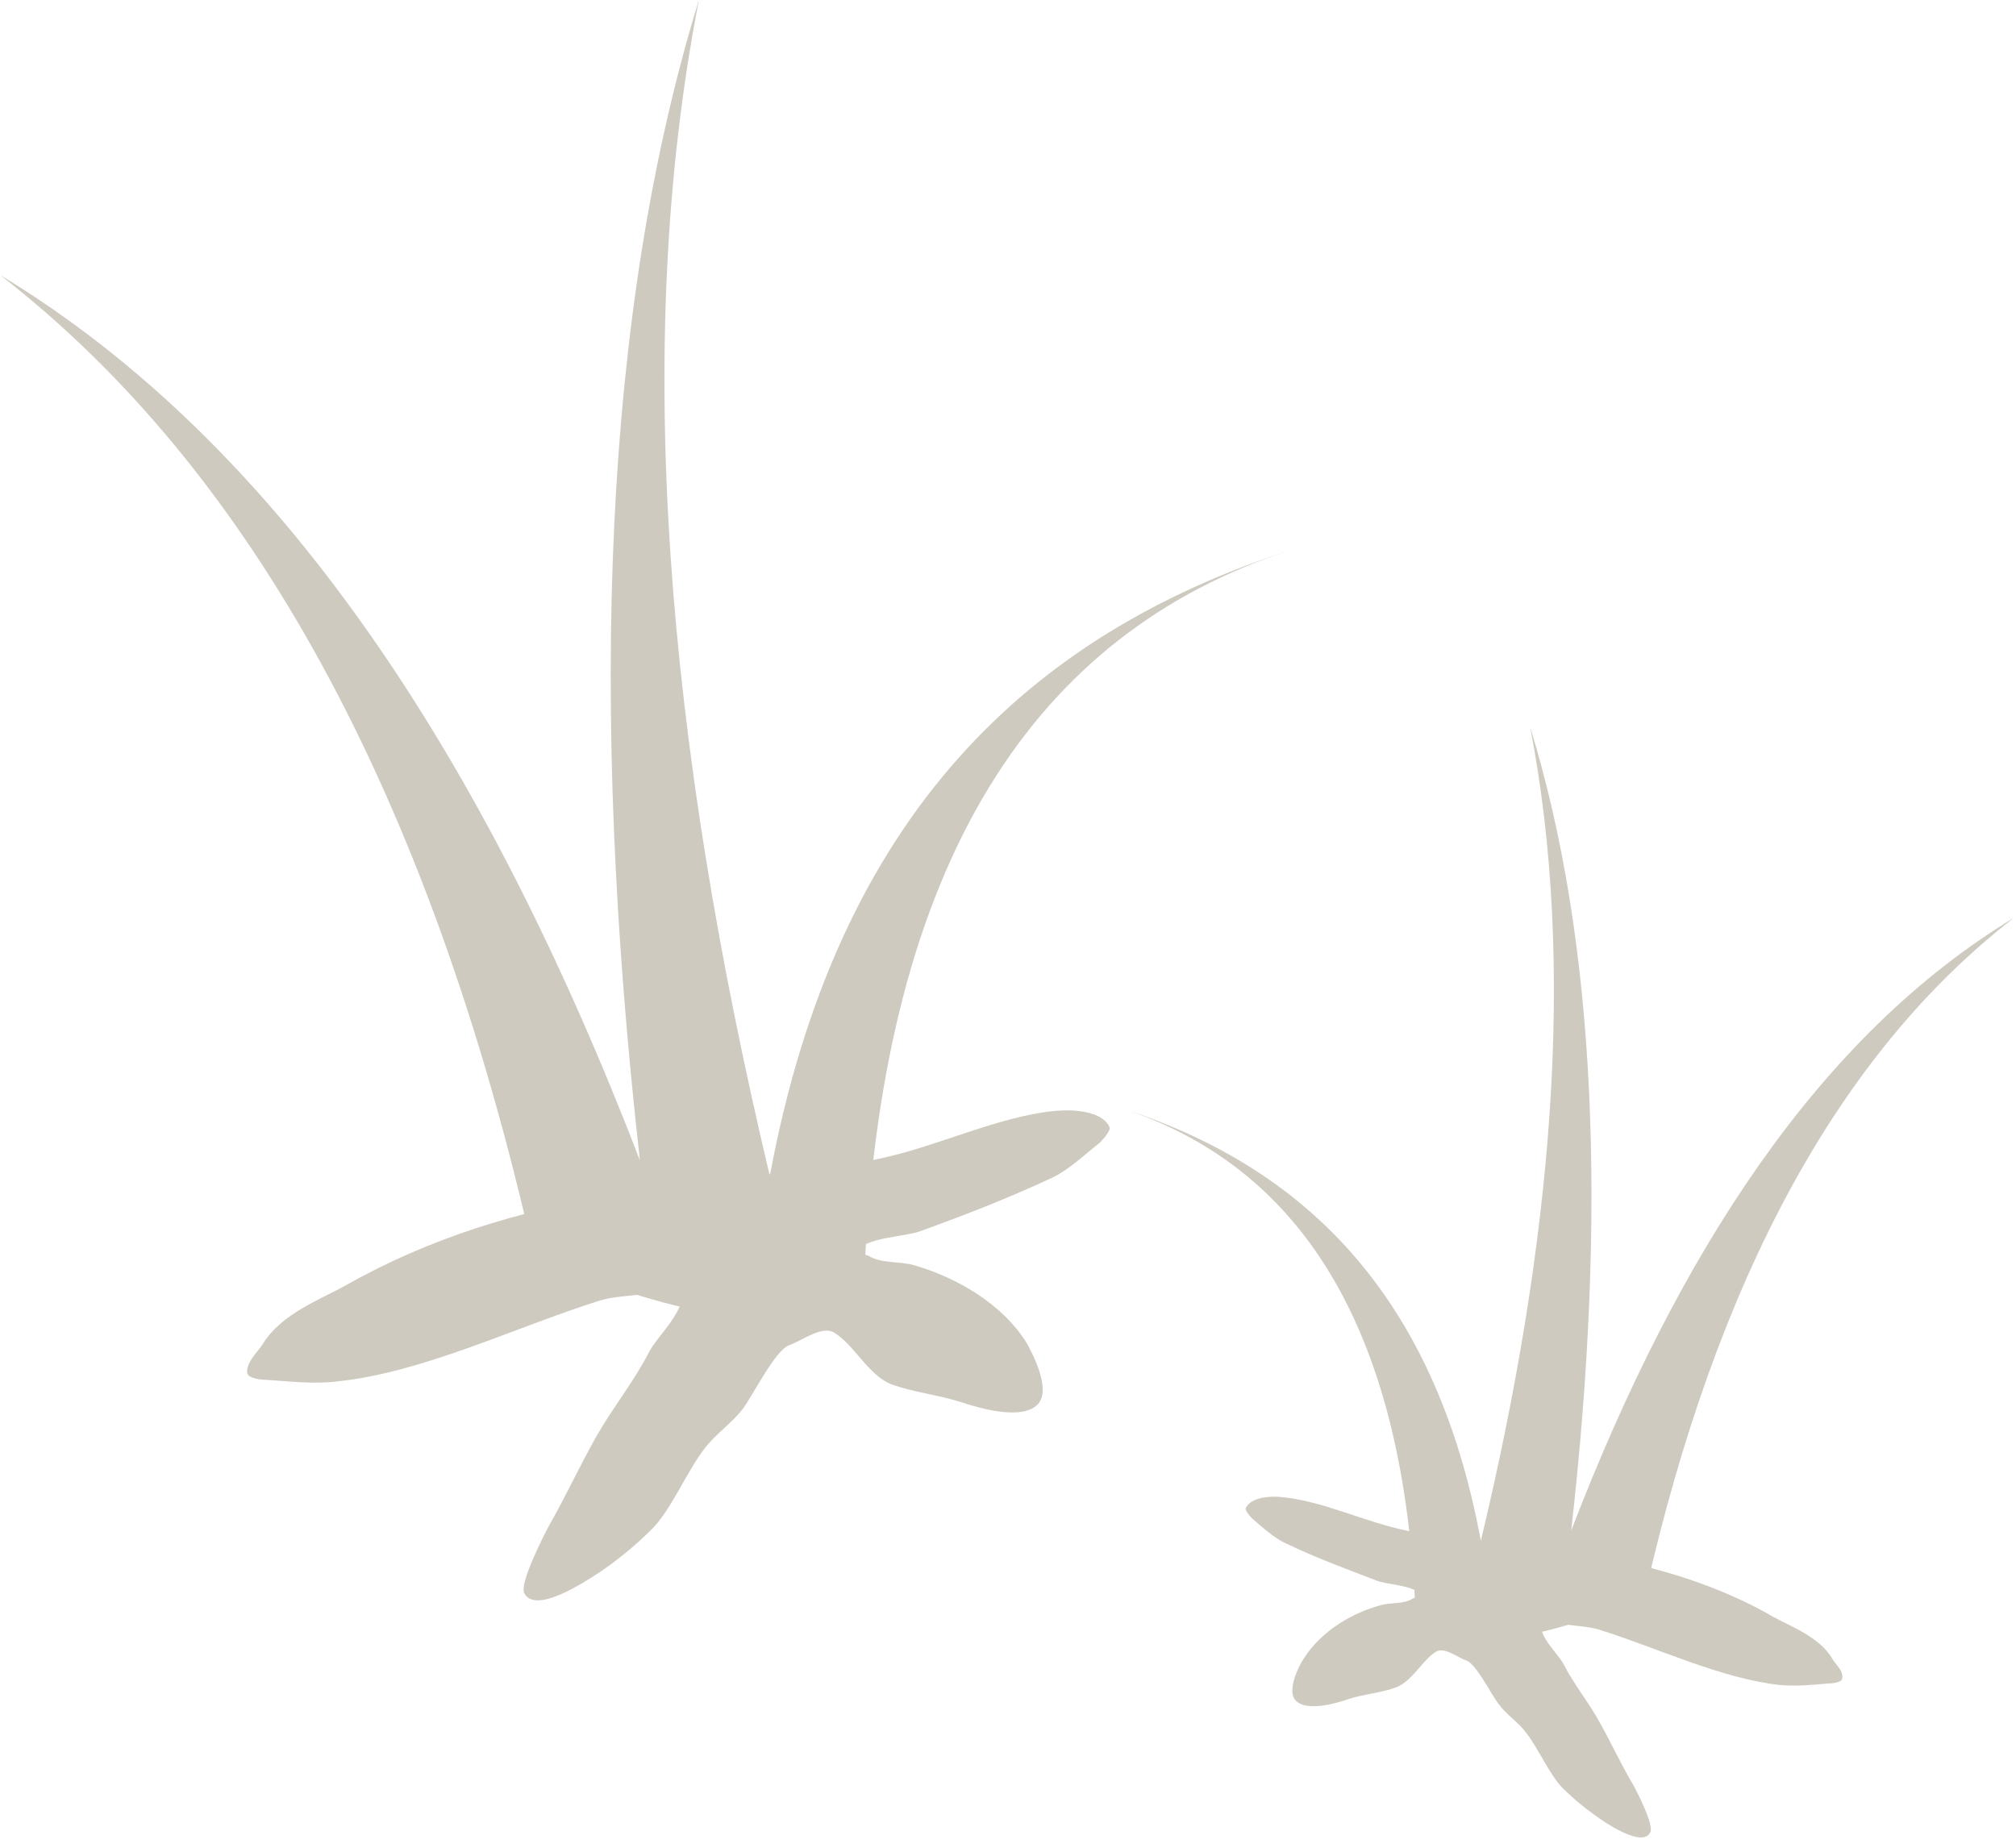 <svg width="48" height="44" viewBox="0 0 48 44" fill="none" xmlns="http://www.w3.org/2000/svg">
<g clip-path="url(#clip0_1769_137)">
<path fill-rule="evenodd" clip-rule="evenodd" d="M36.502 36.64C36.965 36.604 37.516 36.974 38.013 37.062C39.364 37.291 40.893 37.731 42.227 38.505C42.636 38.734 43.329 38.98 43.631 39.508C43.702 39.632 43.898 39.79 43.862 39.966C43.862 40.072 43.596 40.089 43.525 40.089C43.133 40.124 42.76 40.16 42.369 40.124C40.964 39.966 39.471 39.244 38.067 38.804C37.711 38.699 37.338 38.734 37.018 38.611C36.982 38.611 36.751 38.505 36.716 38.576C36.556 38.91 37.107 39.385 37.231 39.632C37.48 40.124 37.836 40.547 38.102 41.04C38.369 41.515 38.6 42.025 38.884 42.5C38.973 42.659 39.382 43.451 39.294 43.627C39.133 43.996 38.316 43.468 38.067 43.292C37.765 43.081 37.48 42.852 37.196 42.571C36.894 42.254 36.627 41.638 36.342 41.268C36.147 41.004 35.88 40.846 35.684 40.582C35.507 40.353 35.151 39.632 34.92 39.544C34.707 39.473 34.387 39.209 34.191 39.332C33.871 39.526 33.622 40.036 33.249 40.177C32.876 40.318 32.484 40.336 32.111 40.459C31.862 40.547 31.116 40.776 30.849 40.494C30.618 40.248 30.956 39.614 31.045 39.491C31.471 38.822 32.218 38.4 32.876 38.224C33.124 38.153 33.427 38.206 33.64 38.065C33.64 38.065 33.836 37.995 33.8 37.942C33.604 37.748 33.018 37.731 32.787 37.643C32.058 37.361 31.329 37.097 30.6 36.745C30.334 36.622 30.067 36.376 29.818 36.164C29.782 36.129 29.64 35.971 29.658 35.918C29.782 35.636 30.298 35.619 30.547 35.654C31.489 35.742 32.52 36.252 33.48 36.446C33.889 36.534 34.298 36.64 34.707 36.728C34.813 36.745 34.956 36.728 35.062 36.71C35.062 36.71 35.294 36.71 35.205 36.71" fill="#CFCABF"/>
<path fill-rule="evenodd" clip-rule="evenodd" d="M39.17 37.959C40.877 30.409 43.81 25.058 47.952 21.855C43.33 24.654 39.97 29.793 37.41 36.446C38.263 28.895 38.014 22.454 36.432 17.314C37.534 22.999 36.965 29.564 35.258 36.692C34.156 30.726 30.956 27.751 26.672 26.378C30.921 27.751 33.374 31.535 33.694 38.206C34.37 38.804 35.187 39.086 36.236 38.962C37.303 38.751 38.281 38.417 39.17 37.959Z" fill="#CFCABF"/>
<path fill-rule="evenodd" clip-rule="evenodd" d="M16.533 27.914C15.875 27.861 15.075 28.407 14.364 28.513C12.408 28.829 10.222 29.481 8.266 30.59C7.679 30.924 6.684 31.276 6.239 32.033C6.133 32.191 5.866 32.438 5.884 32.684C5.901 32.842 6.275 32.86 6.364 32.86C6.915 32.895 7.466 32.965 8.035 32.895C10.062 32.684 12.213 31.628 14.257 30.977C14.773 30.818 15.306 30.889 15.786 30.695C15.839 30.677 16.159 30.537 16.212 30.642C16.426 31.117 15.662 31.804 15.466 32.173C15.11 32.877 14.595 33.511 14.204 34.197C13.813 34.884 13.475 35.623 13.084 36.309C12.959 36.538 12.373 37.682 12.479 37.929C12.728 38.457 13.902 37.682 14.257 37.453C14.701 37.154 15.11 36.82 15.519 36.415C15.964 35.975 16.337 35.078 16.746 34.532C17.03 34.145 17.404 33.916 17.688 33.546C17.937 33.212 18.453 32.156 18.79 32.033C19.093 31.927 19.573 31.558 19.857 31.733C20.337 32.015 20.675 32.754 21.226 32.965C21.759 33.159 22.328 33.212 22.879 33.388C23.253 33.511 24.319 33.846 24.71 33.441C25.048 33.071 24.55 32.173 24.444 31.98C23.839 31.012 22.737 30.413 21.777 30.132C21.421 30.026 20.995 30.097 20.675 29.903C20.657 29.903 20.39 29.797 20.444 29.745C20.71 29.463 21.564 29.445 21.901 29.322C22.968 28.935 24.017 28.53 25.066 28.038C25.439 27.861 25.83 27.492 26.186 27.21C26.239 27.157 26.453 26.929 26.417 26.841C26.239 26.436 25.493 26.418 25.137 26.453C23.768 26.577 22.293 27.316 20.906 27.598C20.319 27.721 19.715 27.879 19.146 28.002C18.986 28.038 18.79 27.985 18.63 27.967C18.613 27.967 18.293 27.95 18.417 27.967" fill="#CFCABF"/>
<path fill-rule="evenodd" clip-rule="evenodd" d="M12.693 29.814C10.222 18.902 5.973 11.176 0 6.547C6.667 10.578 11.538 18.022 15.236 27.632C14.009 16.738 14.364 7.41 16.64 0C15.04 8.219 15.876 17.688 18.329 28.002C19.929 19.378 24.534 15.101 30.738 13.094C24.605 15.083 21.049 20.539 20.587 30.184C19.627 31.046 18.418 31.451 16.924 31.275C15.378 30.976 13.973 30.483 12.693 29.814Z" fill="#CFCABF"/>
</g>
<defs>
<clipPath id="clip0_1769_137">
<rect width="48" height="44" fill="white"/>
</clipPath>
</defs>
</svg>
